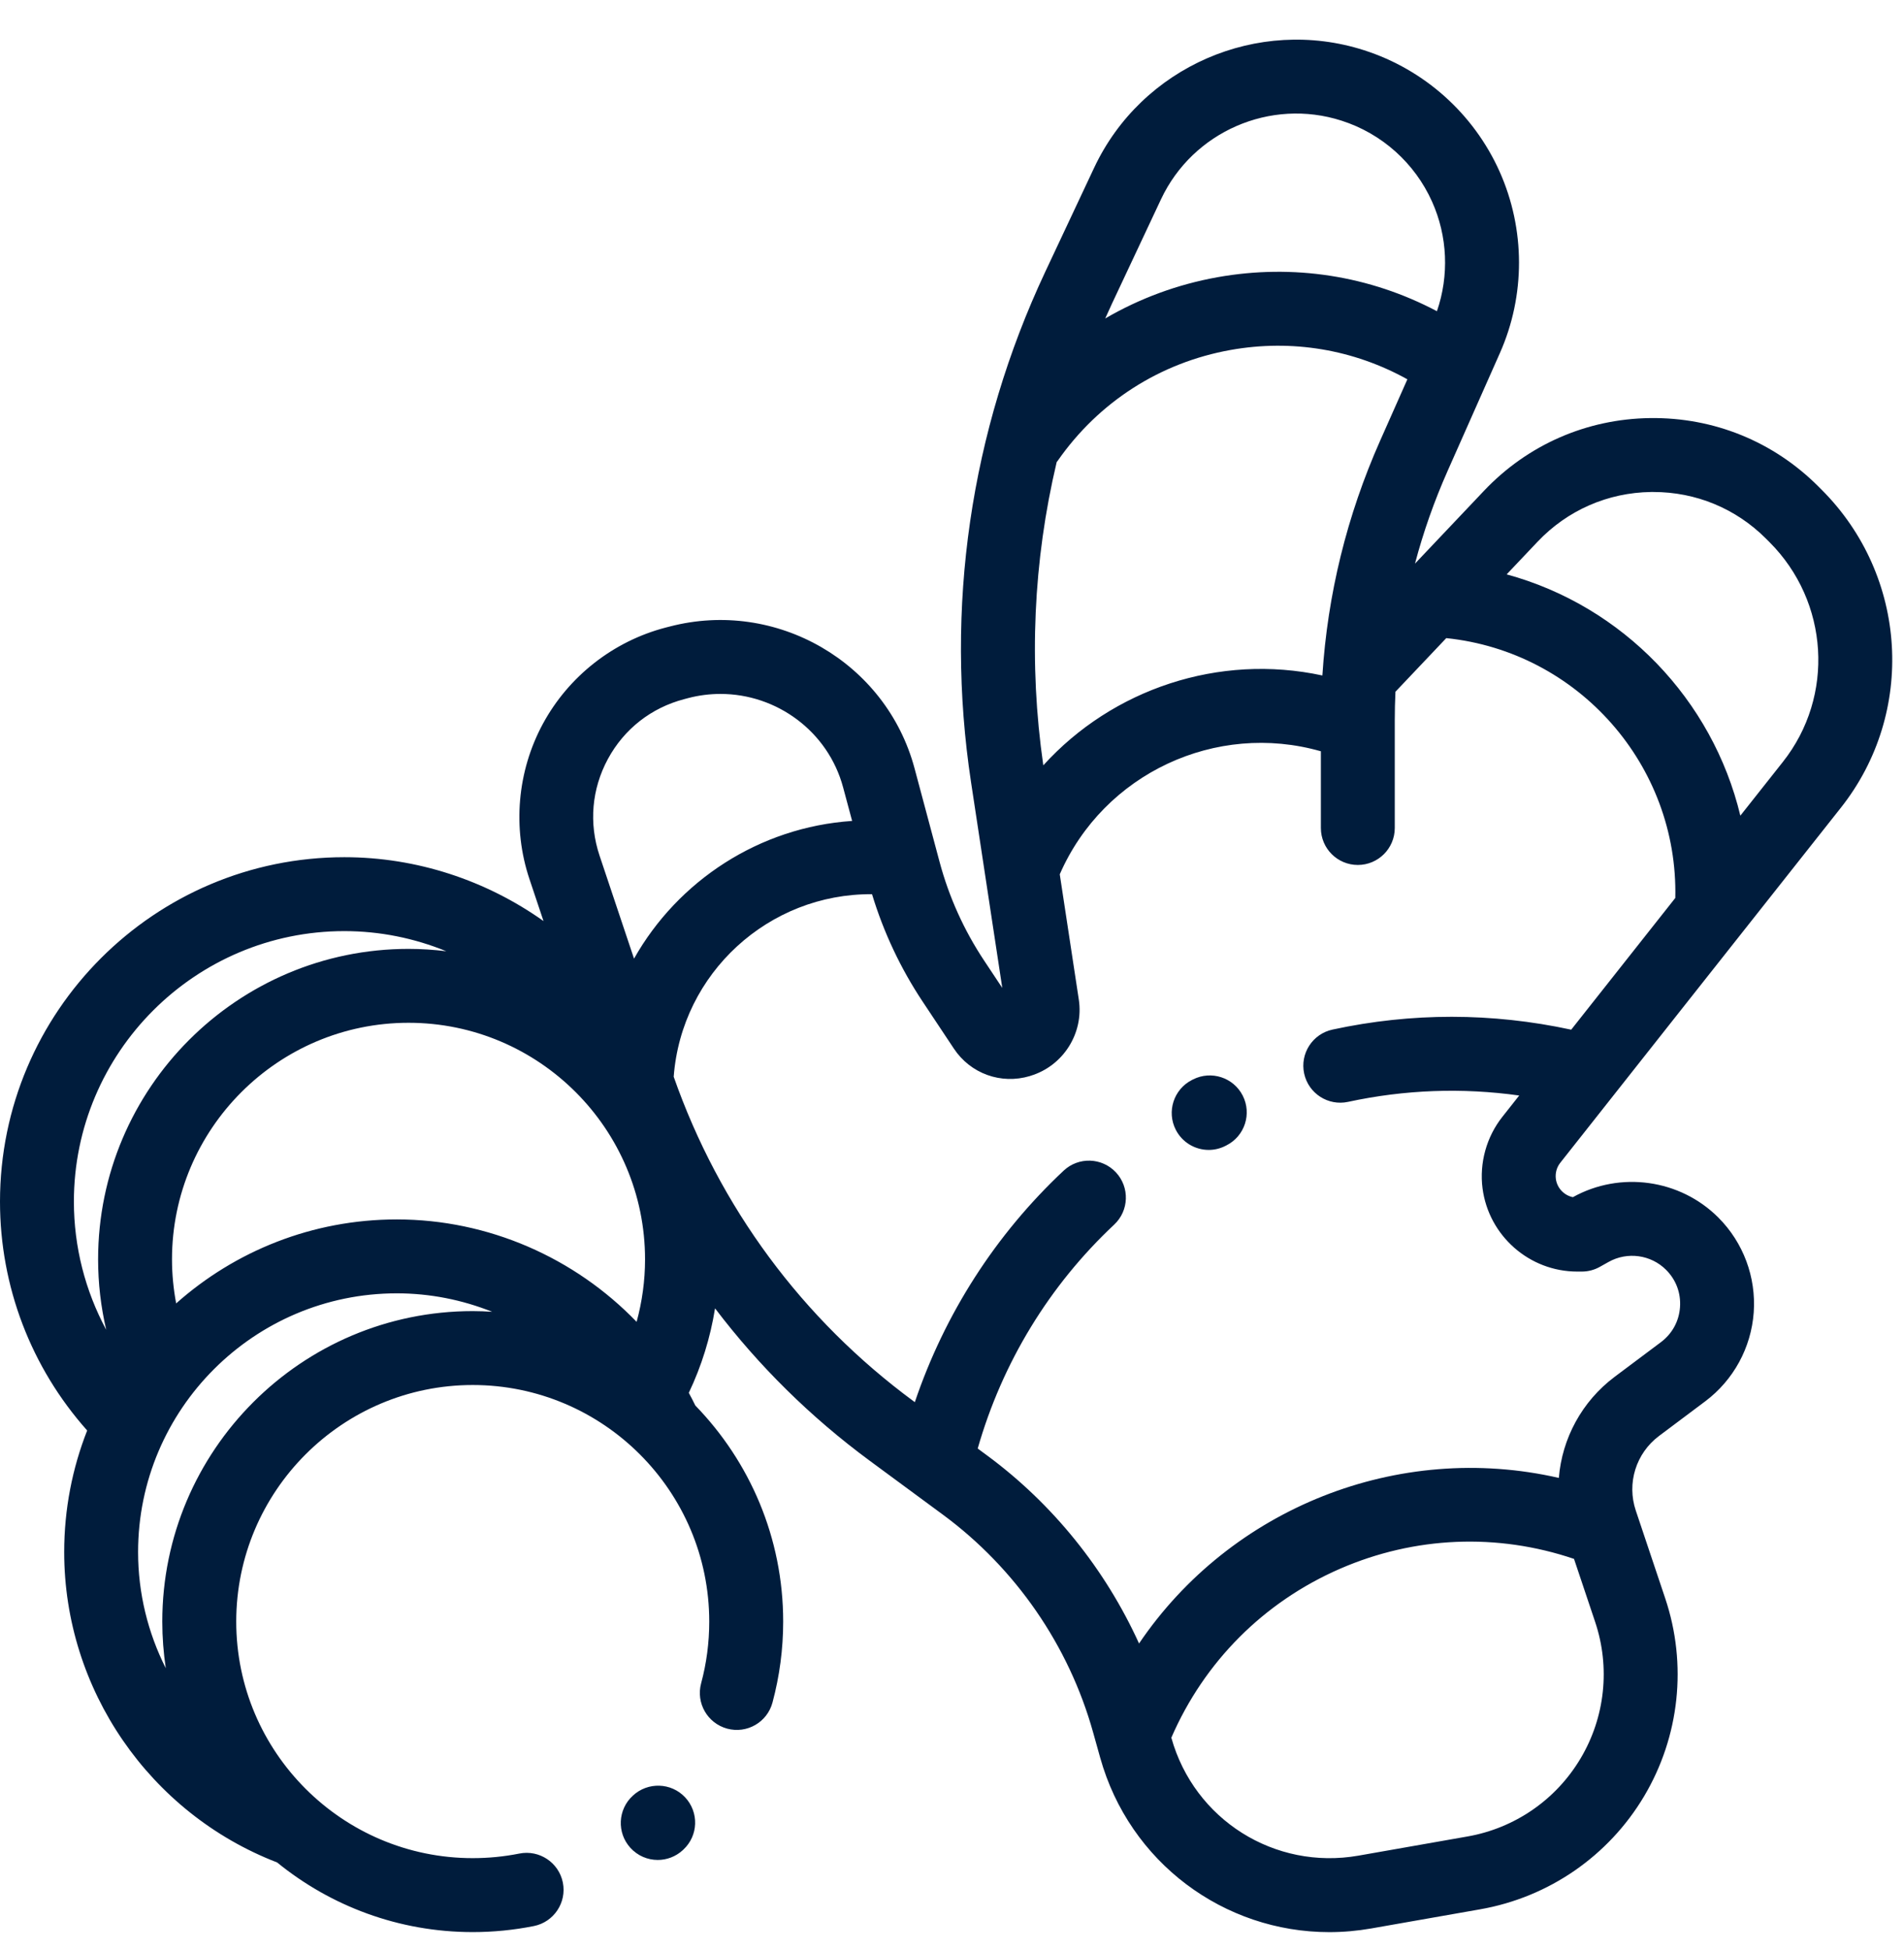 <svg width="42" height="43" viewBox="0 0 42 43" fill="none" xmlns="http://www.w3.org/2000/svg">
<g clip-path="url(#clip0_102_853)">
<path d="M40.608 17.814C42.267 15.717 42.085 12.703 40.185 10.803L40.11 10.728C39.119 9.737 37.803 9.203 36.4 9.221C34.999 9.239 33.696 9.81 32.733 10.827L31.213 12.431C31.397 11.734 31.638 11.05 31.935 10.381L33.085 7.789C33.651 6.515 33.648 5.054 33.078 3.781C32.507 2.508 31.419 1.534 30.09 1.108C27.744 0.356 25.183 1.47 24.135 3.701L23.057 5.995C21.404 9.515 20.837 13.407 21.42 17.252C21.682 18.98 21.944 20.709 22.109 21.789L21.71 21.188C21.265 20.518 20.933 19.784 20.725 19.006L20.174 16.947C19.548 14.607 17.124 13.204 14.771 13.819L14.681 13.842C13.529 14.143 12.543 14.916 11.976 15.963C11.409 17.011 11.301 18.259 11.679 19.388L11.989 20.314C10.726 19.418 9.196 18.906 7.596 18.906C3.408 18.906 0 22.313 0 26.502C0 28.37 0.683 30.158 1.923 31.55C1.596 32.381 1.416 33.286 1.416 34.232C1.416 37.259 3.298 39.991 6.113 41.077C7.291 42.036 8.793 42.613 10.428 42.613C10.881 42.613 11.335 42.568 11.776 42.48C12.217 42.392 12.504 41.962 12.416 41.521C12.327 41.079 11.898 40.793 11.456 40.881C11.12 40.948 10.774 40.982 10.428 40.982C7.551 40.982 5.211 38.642 5.211 35.765C5.211 32.888 7.551 30.547 10.428 30.547C13.305 30.547 15.645 32.888 15.645 35.765C15.645 36.227 15.585 36.685 15.466 37.126C15.349 37.561 15.606 38.008 16.041 38.126C16.476 38.243 16.923 37.986 17.04 37.551C17.196 36.971 17.276 36.37 17.276 35.765C17.276 33.913 16.536 32.233 15.338 30.999C15.292 30.904 15.244 30.811 15.194 30.72C15.475 30.13 15.67 29.501 15.773 28.856C16.735 30.124 17.88 31.255 19.186 32.218L20.801 33.408C22.401 34.588 23.577 36.291 24.112 38.206L24.269 38.767C24.916 41.08 27 42.614 29.323 42.614C29.628 42.614 29.937 42.587 30.247 42.533L32.654 42.11C34.165 41.844 35.482 40.936 36.267 39.617C37.051 38.298 37.221 36.708 36.733 35.253L36.084 33.317C35.881 32.714 36.087 32.052 36.597 31.67L37.615 30.907C38.239 30.439 38.629 29.724 38.685 28.946C38.74 28.168 38.456 27.405 37.904 26.853C37.058 26.007 35.741 25.824 34.696 26.404C34.501 26.364 34.347 26.203 34.32 26C34.304 25.871 34.339 25.745 34.419 25.644C35.415 24.383 38.418 20.581 40.608 17.814ZM33.916 11.949C34.575 11.254 35.465 10.864 36.422 10.851C36.439 10.851 36.455 10.851 36.471 10.851C37.41 10.851 38.292 11.215 38.957 11.881L39.032 11.956C40.347 13.271 40.475 15.354 39.329 16.803C39.029 17.182 38.713 17.581 38.39 17.99C37.777 15.433 35.802 13.368 33.235 12.668L33.916 11.949ZM24.533 6.688L25.611 4.394C26.312 2.903 28.023 2.157 29.592 2.661C30.481 2.945 31.209 3.597 31.59 4.448C31.933 5.212 31.968 6.078 31.697 6.864C30.217 6.081 28.53 5.815 26.857 6.114C25.97 6.273 25.136 6.583 24.38 7.024C24.43 6.911 24.481 6.8 24.533 6.688ZM23.309 10.192C23.317 10.181 23.326 10.172 23.333 10.161C24.237 8.864 25.59 7.997 27.144 7.719C28.496 7.477 29.859 7.707 31.045 8.366L30.444 9.72C29.711 11.371 29.285 13.109 29.17 14.898C26.89 14.406 24.542 15.196 23.014 16.88C22.69 14.633 22.793 12.37 23.309 10.192ZM13.41 16.739C13.768 16.078 14.366 15.61 15.093 15.42L15.183 15.396C15.42 15.334 15.659 15.305 15.894 15.305C17.131 15.305 18.267 16.128 18.599 17.369L18.797 18.106C16.751 18.244 14.957 19.423 13.986 21.143L13.225 18.87C12.987 18.157 13.052 17.401 13.41 16.739ZM1.63 26.502C1.63 23.212 4.307 20.536 7.596 20.536C8.379 20.536 9.141 20.692 9.845 20.98C9.572 20.947 9.294 20.928 9.012 20.928C5.236 20.928 2.164 24 2.164 27.776C2.164 28.303 2.225 28.822 2.343 29.329C1.879 28.467 1.63 27.499 1.63 26.502ZM10.428 28.917C6.652 28.917 3.58 31.989 3.58 35.765C3.58 36.114 3.607 36.458 3.657 36.793C3.264 36.014 3.046 35.14 3.046 34.232C3.046 31.085 5.606 28.525 8.753 28.525C9.485 28.525 10.198 28.669 10.857 28.932C10.715 28.923 10.572 28.917 10.428 28.917ZM14.043 29.154C12.679 27.739 10.773 26.895 8.753 26.895C6.887 26.895 5.182 27.595 3.886 28.747C3.826 28.428 3.794 28.104 3.794 27.776C3.794 24.899 6.135 22.558 9.012 22.558C11.889 22.558 14.229 24.899 14.229 27.776C14.229 28.243 14.165 28.707 14.043 29.154ZM34.865 38.784C34.324 39.694 33.415 40.321 32.372 40.504L29.965 40.927C28.118 41.251 26.344 40.134 25.839 38.328L25.838 38.326C26.565 36.65 27.876 35.333 29.556 34.601C31.206 33.883 33.026 33.808 34.721 34.382L35.187 35.772C35.524 36.776 35.407 37.874 34.865 38.784ZM28.768 23.677C28.863 24.117 29.297 24.397 29.737 24.302C30.987 24.032 32.253 23.986 33.512 24.162C33.369 24.344 33.243 24.503 33.139 24.634C32.79 25.076 32.631 25.65 32.703 26.209C32.839 27.255 33.736 28.045 34.792 28.045H34.892C35.032 28.045 35.17 28.009 35.292 27.94L35.483 27.833C35.895 27.601 36.417 27.672 36.751 28.006C36.972 28.227 37.081 28.519 37.059 28.83C37.037 29.141 36.887 29.415 36.638 29.602L35.619 30.365C34.891 30.911 34.457 31.729 34.386 32.596C30.837 31.783 27.145 33.264 25.126 36.248C24.381 34.61 23.224 33.169 21.768 32.096L21.567 31.948C22.109 30.054 23.144 28.353 24.578 27.009C24.906 26.701 24.923 26.185 24.615 25.856C24.307 25.528 23.791 25.511 23.463 25.819C21.959 27.229 20.839 28.978 20.18 30.925L20.154 30.906C17.696 29.095 15.87 26.623 14.861 23.748C15.034 21.459 16.961 19.705 19.236 19.722C19.491 20.562 19.865 21.357 20.352 22.09L21.041 23.127C21.407 23.68 22.081 23.923 22.717 23.733L22.73 23.728C23.452 23.512 23.911 22.788 23.797 22.045C23.705 21.442 23.552 20.439 23.377 19.283C24.349 17.057 26.828 15.909 29.137 16.57V18.262C29.137 18.712 29.502 19.077 29.952 19.077C30.402 19.077 30.767 18.712 30.767 18.262V15.889C30.767 15.677 30.772 15.466 30.782 15.256C30.792 15.246 30.802 15.236 30.812 15.225L31.903 14.074C34.815 14.375 37.022 16.876 36.955 19.805C36.138 20.838 35.337 21.852 34.659 22.71C32.908 22.332 31.138 22.331 29.393 22.708C28.953 22.803 28.673 23.237 28.768 23.677Z" fill="#001C3C"/>
<path d="M27.413 24.164C27.208 23.763 26.717 23.604 26.316 23.808L26.292 23.82C25.891 24.025 25.731 24.516 25.936 24.917C26.08 25.199 26.366 25.362 26.663 25.362C26.787 25.362 26.914 25.333 27.032 25.273L27.057 25.26C27.458 25.056 27.617 24.565 27.413 24.164Z" fill="#001C3C"/>
<path d="M15.114 39.642C14.807 39.313 14.289 39.297 13.96 39.604C13.627 39.907 13.603 40.423 13.906 40.755C14.067 40.932 14.288 41.022 14.509 41.022C14.705 41.022 14.902 40.951 15.058 40.809L15.076 40.792C15.405 40.485 15.421 39.971 15.114 39.642Z" fill="#001C3C"/>
</g>
<defs>
<clipPath id="clip0_102_853">
<rect width="41.74" height="41.74" fill="white" transform="translate(0 0.873)"/>
</clipPath>
</defs>
</svg>

